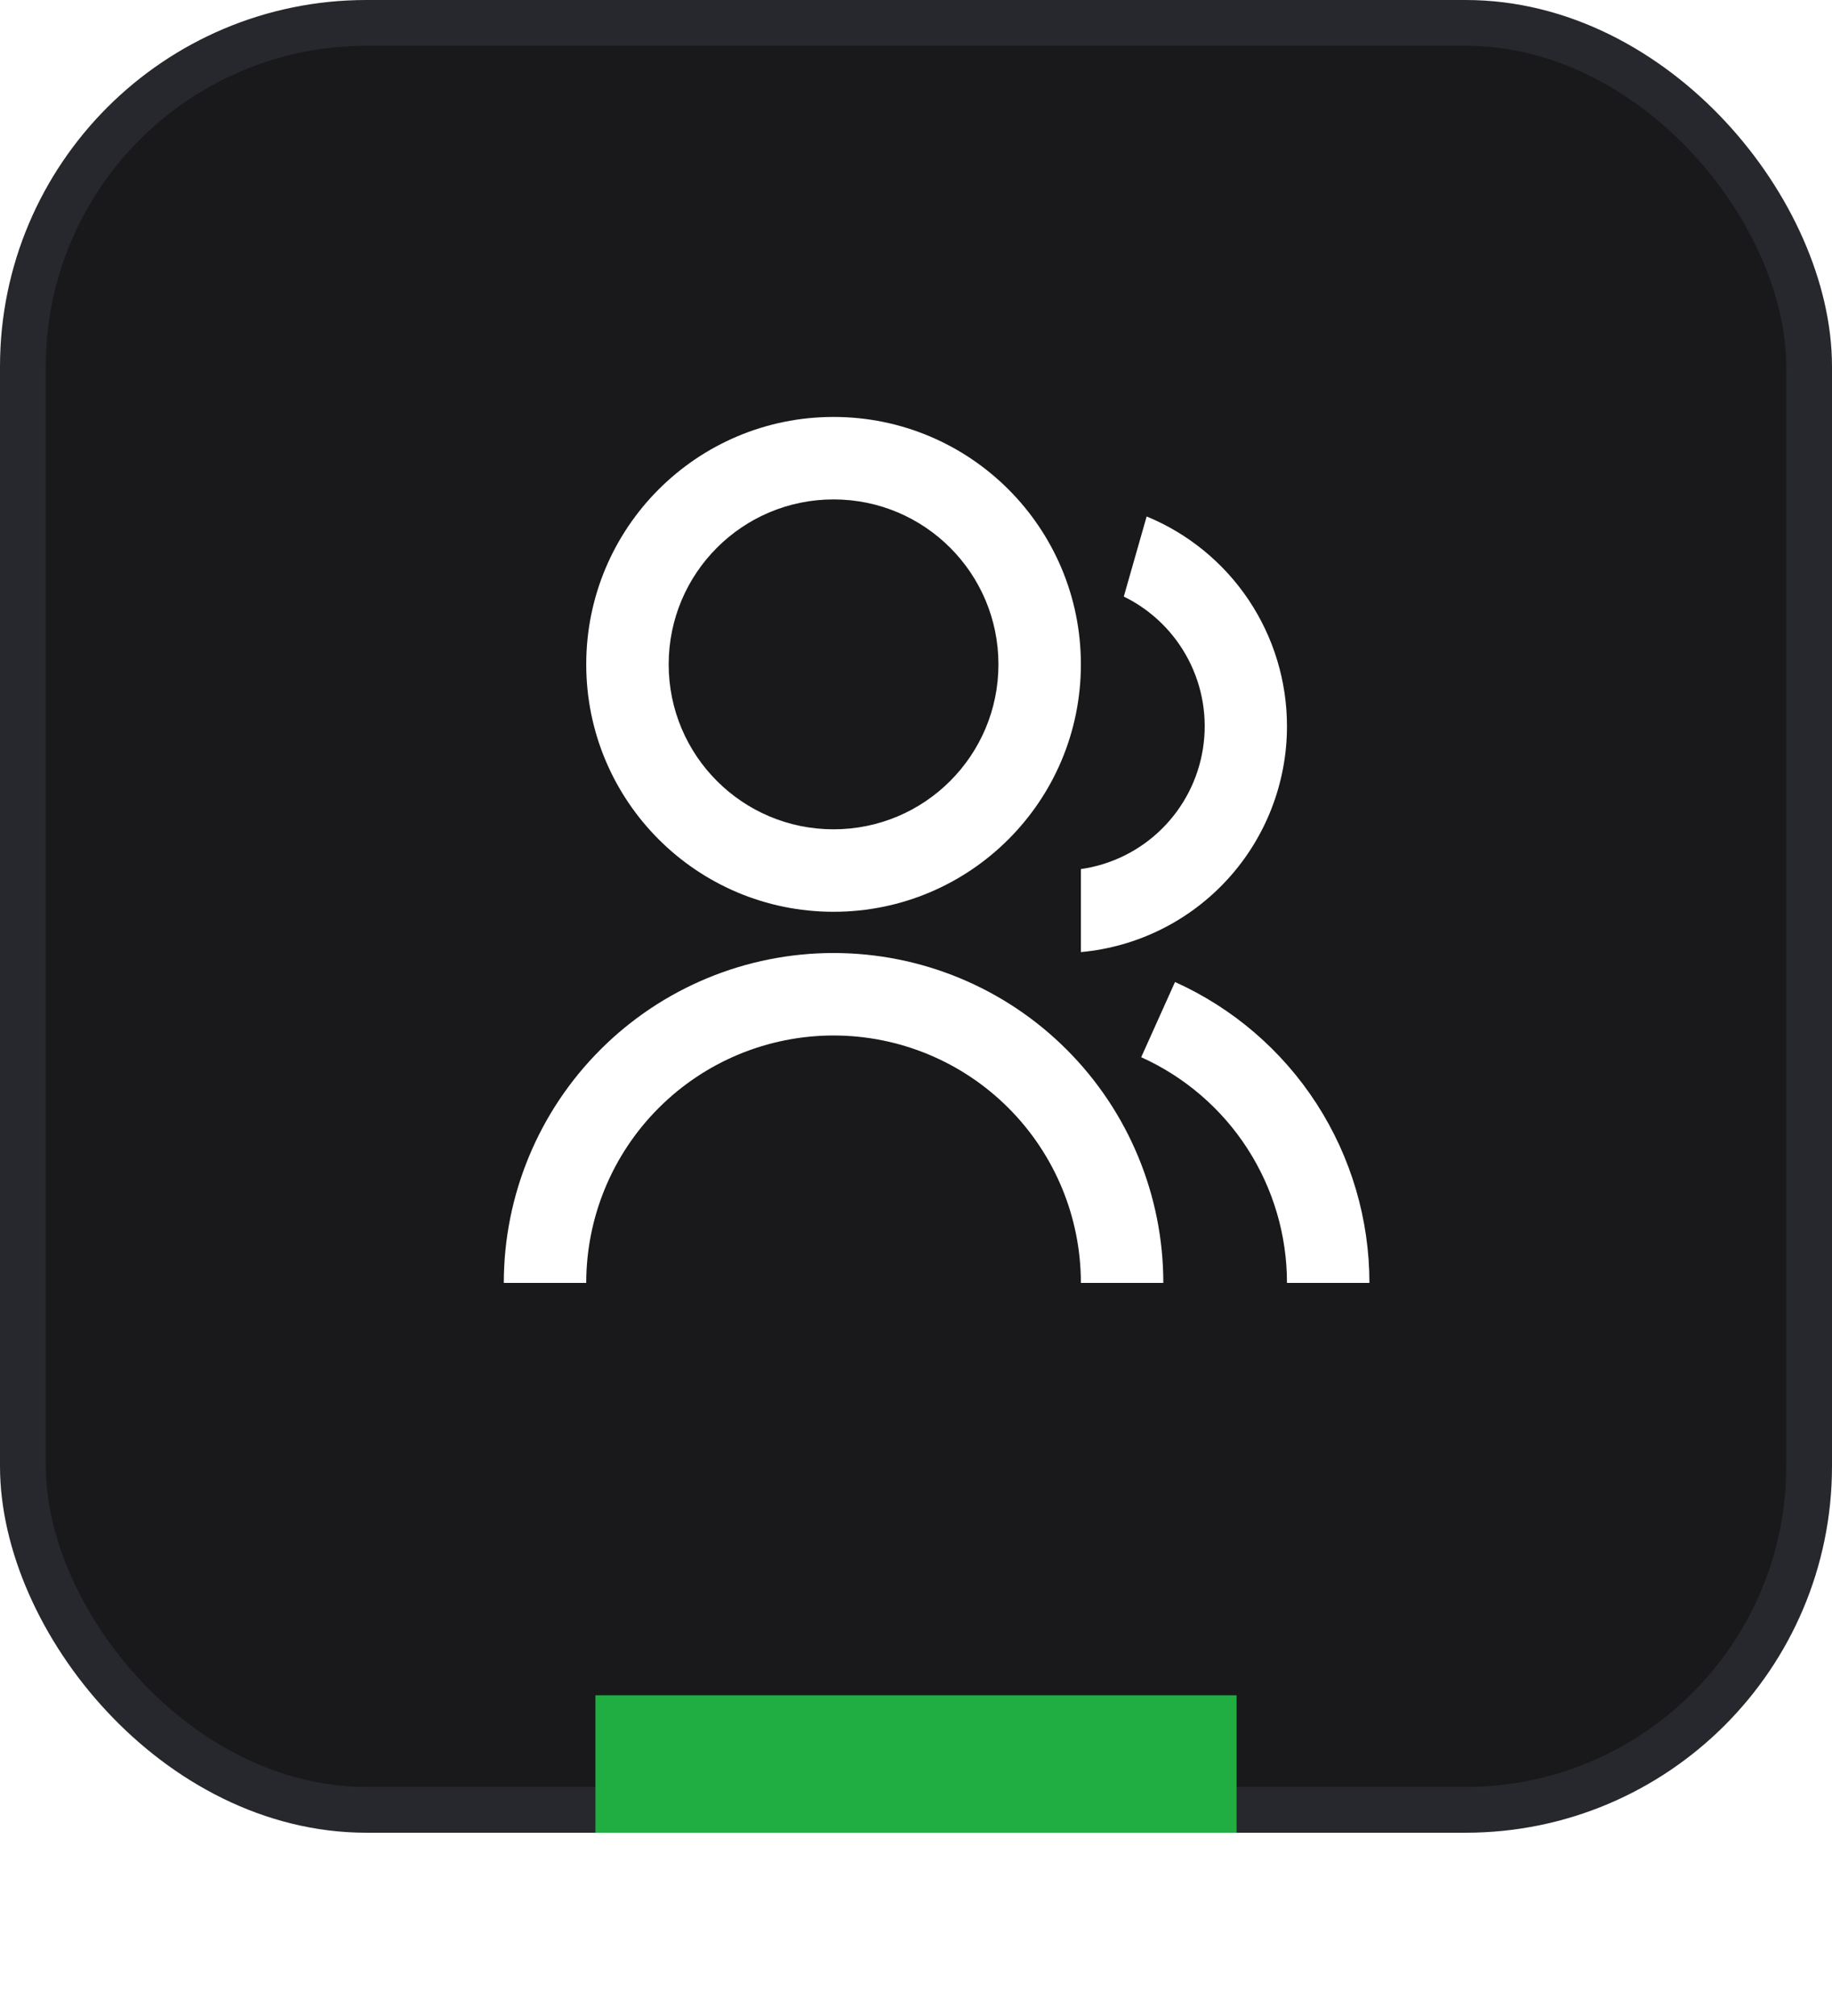 <svg width="40" height="44" viewBox="0 0 40 44" fill="none" xmlns="http://www.w3.org/2000/svg">
<rect x="0.5" y="0.5" width="39" height="39" rx="7.5" fill="#19181A" stroke="#26282D"/>
<path d="M11 28C11 26.09 11.759 24.259 13.109 22.909C14.459 21.558 16.29 20.8 18.2 20.8C20.11 20.8 21.941 21.558 23.291 22.909C24.641 24.259 25.4 26.09 25.4 28H23.6C23.6 26.568 23.031 25.194 22.018 24.182C21.006 23.169 19.632 22.6 18.2 22.6C16.768 22.6 15.394 23.169 14.382 24.182C13.369 25.194 12.8 26.568 12.8 28H11ZM18.2 19.9C15.216 19.9 12.8 17.483 12.8 14.5C12.8 11.517 15.216 9.1 18.2 9.1C21.183 9.1 23.6 11.517 23.6 14.5C23.6 17.483 21.183 19.9 18.2 19.9ZM18.2 18.1C20.189 18.1 21.8 16.489 21.8 14.5C21.8 12.511 20.189 10.9 18.2 10.9C16.211 10.9 14.6 12.511 14.6 14.5C14.6 16.489 16.211 18.1 18.2 18.1ZM25.656 21.433C26.92 22.002 27.994 22.925 28.747 24.09C29.5 25.255 29.9 26.613 29.9 28H28.1C28.1 26.96 27.8 25.941 27.235 25.067C26.671 24.194 25.865 23.502 24.917 23.074L25.655 21.433H25.656ZM25.036 11.272C25.943 11.645 26.718 12.28 27.264 13.095C27.809 13.91 28.1 14.869 28.1 15.85C28.1 17.085 27.639 18.276 26.806 19.188C25.974 20.1 24.83 20.668 23.6 20.78V18.968C24.267 18.873 24.886 18.566 25.365 18.093C25.845 17.62 26.16 17.006 26.265 16.34C26.37 15.675 26.259 14.993 25.948 14.396C25.637 13.798 25.142 13.316 24.537 13.02L25.036 11.272V11.272Z" fill="white"/>
<g filter="url(#filter0_d_170326_89683)">
<rect x="13" y="37" width="14" height="3" fill="#20AE42"/>
</g>
<defs>
<filter id="filter0_d_170326_89683" x="9.9" y="33.9" width="20.2" height="9.2" filterUnits="userSpaceOnUse" color-interpolation-filters="sRGB">
<feFlood flood-opacity="0" result="BackgroundImageFix"/>
<feColorMatrix in="SourceAlpha" type="matrix" values="0 0 0 0 0 0 0 0 0 0 0 0 0 0 0 0 0 0 127 0" result="hardAlpha"/>
<feOffset/>
<feGaussianBlur stdDeviation="1.55"/>
<feComposite in2="hardAlpha" operator="out"/>
<feColorMatrix type="matrix" values="0 0 0 0 0.125 0 0 0 0 0.682 0 0 0 0 0.259 0 0 0 1 0"/>
<feBlend mode="normal" in2="BackgroundImageFix" result="effect1_dropShadow_170326_89683"/>
<feBlend mode="normal" in="SourceGraphic" in2="effect1_dropShadow_170326_89683" result="shape"/>
</filter>
</defs>
</svg>
